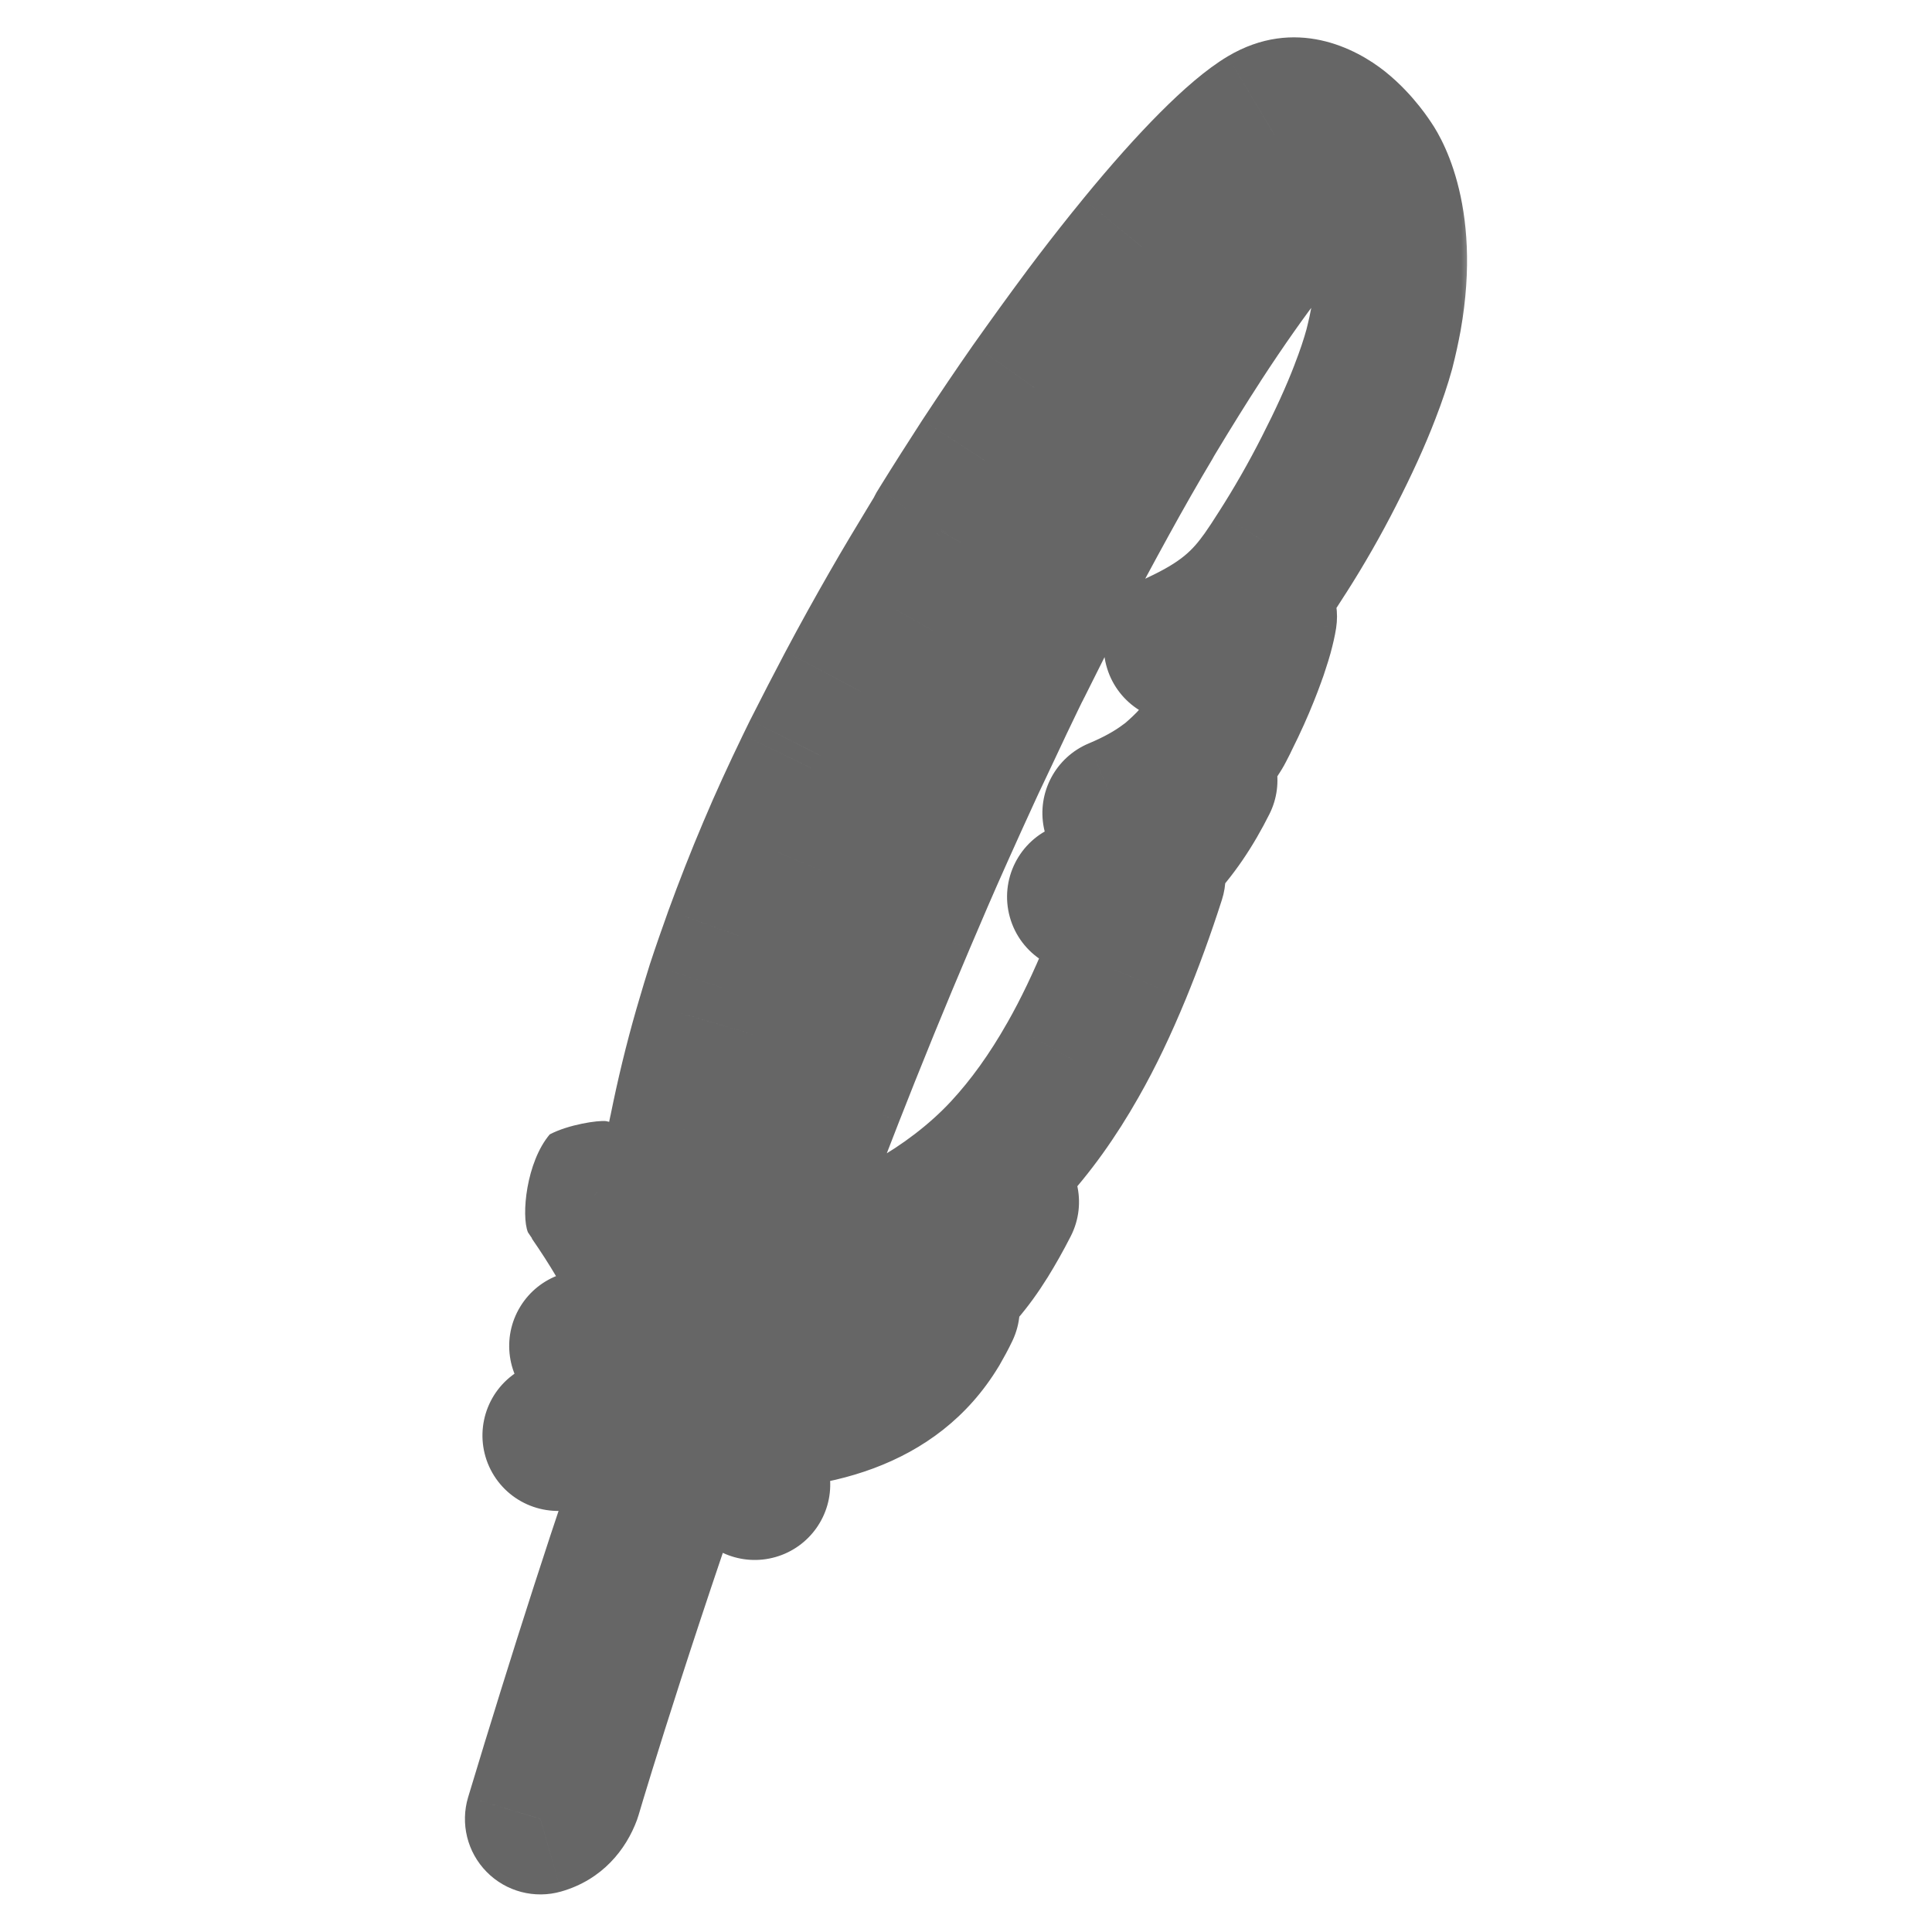 <svg width="64" height="64" viewBox="0 0 64 64" fill="none" xmlns="http://www.w3.org/2000/svg">
<mask id="path-1-outside-1_2716_18053" maskUnits="userSpaceOnUse" x="14.901" y="0.744" width="34" height="63" fill="black">
<rect fill="white" x="14.901" y="0.744" width="34" height="63"/>
<path fill-rule="evenodd" clip-rule="evenodd" d="M41.948 4.016C41.061 4.544 39.567 6.029 37.815 8.171C37.754 8.249 37.689 8.328 37.623 8.407L37.623 8.407C37.567 8.476 37.51 8.545 37.453 8.616C36.989 9.197 36.503 9.819 36.007 10.484C35.448 11.233 34.878 12.024 34.287 12.858C33.749 13.628 33.201 14.441 32.652 15.274C32.188 15.992 31.723 16.72 31.259 17.469C31.249 17.485 31.241 17.498 31.233 17.511C31.225 17.524 31.217 17.538 31.206 17.553L31.214 17.569C31.207 17.582 31.2 17.595 31.192 17.608L31.192 17.608C31.168 17.65 31.143 17.694 31.112 17.733L30.952 17.996C30.518 18.713 30.079 19.438 29.656 20.181C29.171 21.025 28.696 21.88 28.231 22.755C27.841 23.494 27.461 24.232 27.081 24.982C27.044 25.055 27.007 25.132 26.971 25.208C26.934 25.285 26.897 25.361 26.86 25.435C26.406 26.374 25.984 27.292 25.615 28.168C25.193 29.16 24.823 30.11 24.496 31.006C24.285 31.597 24.085 32.167 23.905 32.716C23.785 33.094 23.672 33.479 23.559 33.86L23.559 33.861L23.483 34.119C23.167 35.216 22.903 36.314 22.681 37.411L22.687 37.423C22.669 37.47 22.659 37.51 22.649 37.559C22.386 38.888 22.196 40.218 22.101 41.547C22.101 41.568 22.098 41.592 22.096 41.616C22.093 41.64 22.09 41.663 22.09 41.684C21.436 40.629 19.663 39.595 19.674 39.606C20.94 41.442 21.9 43.257 22.038 45.04C21.362 45.177 20.434 44.976 19.368 44.586C20.486 45.609 21.32 45.894 21.647 45.968C20.624 46.032 19.558 46.739 18.482 47.551C20.054 46.907 21.331 46.654 22.238 46.865C20.792 50.949 19.347 55.465 17.901 60.255C18.345 60.128 18.608 59.822 18.756 59.421C19.009 58.556 20.729 52.858 23.409 45.377C23.44 45.288 23.473 45.199 23.507 45.11C23.552 44.986 23.599 44.862 23.641 44.734C23.652 44.702 23.662 44.673 23.673 44.644C23.683 44.615 23.694 44.586 23.705 44.554C23.989 43.774 24.285 42.972 24.591 42.149C24.628 42.054 24.662 41.952 24.696 41.85C24.727 41.758 24.759 41.666 24.792 41.579L24.792 41.579C24.792 41.578 24.793 41.577 24.793 41.575C24.796 41.567 24.799 41.56 24.802 41.552V41.551C24.945 41.162 25.093 40.773 25.242 40.381L25.242 40.381C25.377 40.027 25.513 39.671 25.646 39.31L25.646 39.31C25.731 39.099 25.815 38.888 25.899 38.667C26.124 38.09 26.352 37.51 26.581 36.926C26.73 36.548 26.879 36.168 27.029 35.786C27.398 34.858 27.778 33.929 28.168 32.99C28.558 32.051 28.959 31.112 29.36 30.173L29.36 30.173C29.772 29.213 30.194 28.263 30.627 27.313C30.96 26.572 31.306 25.83 31.65 25.094L31.65 25.094C31.742 24.898 31.833 24.702 31.924 24.507C32.083 24.169 32.241 23.842 32.41 23.504C32.684 22.935 32.969 22.365 33.254 21.795C33.259 21.779 33.267 21.763 33.275 21.748L33.275 21.748L33.282 21.734C33.744 20.861 34.226 19.945 34.678 19.083C35.174 18.165 35.67 17.269 36.166 16.393C36.682 15.485 37.21 14.61 37.748 13.755C37.78 13.702 37.812 13.649 37.843 13.607C38.367 12.78 38.891 11.983 39.425 11.218L39.428 11.223C40.557 9.598 41.737 8.131 42.897 6.886C42.517 7.298 41.362 8.647 39.643 11.296L39.645 11.296C39.173 12.019 38.661 12.846 38.107 13.765C38.098 13.78 38.089 13.794 38.08 13.808L38.08 13.808C38.058 13.843 38.038 13.875 38.022 13.913C37.537 14.726 37.03 15.612 36.492 16.593C36.028 17.437 35.543 18.334 35.036 19.316C34.668 20.017 34.299 20.756 33.912 21.531L33.912 21.531L33.687 21.982L33.655 21.985C33.665 22.027 33.655 22.048 33.644 22.059C33.612 22.122 33.584 22.183 33.554 22.244C33.525 22.304 33.496 22.365 33.465 22.428C33.393 22.581 33.319 22.734 33.245 22.887L33.244 22.888C33.134 23.116 33.023 23.345 32.916 23.578C32.822 23.776 32.728 23.977 32.633 24.18C32.525 24.409 32.416 24.641 32.304 24.876C32.199 25.098 32.093 25.319 31.988 25.551C31.703 26.167 31.419 26.8 31.127 27.451L31.027 27.672C30.627 28.569 30.226 29.498 29.814 30.468C29.424 31.386 29.023 32.346 28.622 33.328L28.501 33.625C28.16 34.469 27.81 35.333 27.461 36.229C27.173 36.963 26.884 37.719 26.59 38.491L26.59 38.492L26.406 38.973C26.395 38.994 26.387 39.018 26.38 39.041C26.372 39.065 26.364 39.089 26.353 39.11C26.005 40.038 25.646 40.999 25.288 41.98C25.277 42.001 25.267 42.022 25.267 42.043C25.24 42.117 25.214 42.188 25.188 42.259L25.187 42.26C25.161 42.331 25.135 42.402 25.108 42.476L24.994 42.792C24.755 43.452 24.511 44.127 24.275 44.818C24.275 44.823 24.272 44.829 24.27 44.834C24.267 44.839 24.264 44.844 24.264 44.85C24.259 44.866 24.253 44.881 24.247 44.897L24.237 44.923C24.204 45.011 24.173 45.096 24.148 45.187C24.052 45.459 23.965 45.717 23.852 46.047L23.852 46.047L23.852 46.048C23.742 46.372 23.608 46.765 23.42 47.308C24.043 47.593 24.539 48.332 25.003 49.176C24.95 48.3 24.591 47.477 23.905 46.844C26.955 46.981 29.593 46.211 30.943 43.974C31.059 43.774 31.175 43.562 31.281 43.341C30.658 44.122 29.899 44.459 28.453 44.375C30.574 43.425 31.64 42.507 32.579 40.999C32.8 40.64 33.022 40.249 33.243 39.817C31.386 41.727 29.234 42.265 26.965 41.853C26.948 41.847 26.931 41.845 26.912 41.842C26.896 41.84 26.879 41.837 26.86 41.832C28.896 41.579 31.597 40.059 33.338 38.181C34.14 37.316 34.868 36.303 35.543 35.111C36.05 34.225 36.514 33.243 36.968 32.146C37.358 31.196 37.738 30.162 38.097 29.044C37.633 29.287 37.094 29.466 36.504 29.593L36.187 29.656C36.13 29.667 36.073 29.676 36.015 29.684C35.965 29.691 35.913 29.699 35.86 29.709C37.759 28.981 38.952 27.577 39.817 25.847C39.321 26.184 38.508 26.628 37.538 26.849C37.411 26.881 37.274 26.902 37.137 26.923C37.122 26.923 37.107 26.925 37.092 26.928L37.092 26.928C37.073 26.931 37.054 26.934 37.031 26.934C37.685 26.659 38.245 26.353 38.73 25.984C38.835 25.91 38.93 25.826 39.025 25.741L39.025 25.741C39.173 25.615 39.31 25.477 39.447 25.34C39.49 25.293 39.532 25.248 39.574 25.203C39.616 25.158 39.658 25.113 39.701 25.066C39.891 24.845 40.07 24.602 40.228 24.338C40.243 24.314 40.258 24.291 40.273 24.269L40.273 24.269C40.31 24.211 40.346 24.156 40.376 24.095C40.397 24.052 40.419 24.011 40.44 23.97C40.481 23.89 40.52 23.813 40.555 23.737C40.819 23.209 41.03 22.734 41.199 22.312C41.283 22.101 41.357 21.911 41.42 21.732C41.431 21.695 41.444 21.661 41.457 21.626C41.471 21.592 41.484 21.558 41.494 21.521C41.515 21.455 41.536 21.392 41.556 21.331L41.556 21.331C41.597 21.205 41.635 21.089 41.663 20.983C41.727 20.75 41.769 20.561 41.79 20.423C41.727 20.476 41.653 20.529 41.568 20.571C40.998 20.909 40.017 21.225 39.226 21.373C39.215 21.373 39.205 21.373 39.194 21.384L39.166 21.387C39.133 21.392 39.099 21.397 39.063 21.403C40.58 20.695 41.269 20.055 41.937 19.126C42.116 18.872 42.296 18.598 42.475 18.313C43.024 17.459 43.562 16.519 44.037 15.58C44.501 14.673 44.912 13.776 45.218 12.974C45.419 12.457 45.577 11.982 45.693 11.56C45.788 11.191 45.862 10.843 45.925 10.505L45.924 10.505C46.537 7.06 45.335 5.451 45.335 5.451C45.335 5.451 43.773 2.929 41.948 4.016Z"/>
</mask>
<path d="M37.815 8.171L35.88 6.588C35.87 6.6 35.861 6.611 35.852 6.623L37.815 8.171ZM41.948 4.016L43.226 6.164L43.227 6.164L41.948 4.016ZM37.623 8.407L35.695 6.817C35.678 6.836 35.663 6.857 35.647 6.877L37.623 8.407ZM37.623 8.407L39.552 9.998C39.568 9.978 39.584 9.958 39.6 9.938L37.623 8.407ZM37.453 8.616L39.405 10.178L39.405 10.178L37.453 8.616ZM36.007 10.484L38.011 11.979L38.011 11.979L36.007 10.484ZM34.287 12.858L32.248 11.412C32.245 11.417 32.241 11.422 32.238 11.426L34.287 12.858ZM32.652 15.274L30.564 13.9C30.56 13.905 30.556 13.911 30.553 13.916L32.652 15.274ZM31.259 17.469L33.339 18.856C33.355 18.833 33.37 18.809 33.384 18.786L31.259 17.469ZM31.233 17.511L29.089 16.225L29.089 16.225L31.233 17.511ZM31.206 17.553L29.126 16.167C28.631 16.909 28.57 17.86 28.965 18.66L31.206 17.553ZM31.214 17.569L33.365 18.844C33.796 18.116 33.83 17.221 33.456 16.463L31.214 17.569ZM31.192 17.608L33.351 18.868C33.356 18.86 33.36 18.853 33.364 18.845L31.192 17.608ZM31.192 17.608L29.032 16.348C29.028 16.356 29.024 16.363 29.02 16.37L31.192 17.608ZM31.112 17.733L29.16 16.171C29.092 16.256 29.03 16.345 28.974 16.438L31.112 17.733ZM30.952 17.996L33.091 19.291L33.091 19.291L30.952 17.996ZM29.656 20.181L31.823 21.427L31.828 21.418L29.656 20.181ZM28.231 22.755L26.023 21.584L26.021 21.587L28.231 22.755ZM27.081 24.982L24.852 23.851L24.845 23.864L27.081 24.982ZM26.971 25.208L24.719 24.122L24.719 24.122L26.971 25.208ZM26.86 25.435L24.624 24.317C24.619 24.327 24.614 24.337 24.609 24.348L26.86 25.435ZM25.615 28.168L27.915 29.147L27.918 29.14L25.615 28.168ZM24.496 31.006L22.148 30.15C22.146 30.155 22.144 30.16 22.142 30.166L24.496 31.006ZM23.905 32.716L21.529 31.939C21.527 31.945 21.525 31.951 21.523 31.958L23.905 32.716ZM23.559 33.86L25.958 34.567L25.958 34.566L23.559 33.86ZM23.559 33.861L21.161 33.154L21.161 33.154L23.559 33.861ZM23.483 34.119L21.085 33.413C21.084 33.417 21.082 33.422 21.081 33.426L23.483 34.119ZM22.681 37.411L20.231 36.916C20.12 37.467 20.197 38.039 20.451 38.54L22.681 37.411ZM22.687 37.423L25.023 38.315C25.274 37.656 25.236 36.922 24.918 36.293L22.687 37.423ZM22.649 37.559L20.198 37.069L20.197 37.072L22.649 37.559ZM22.101 41.547L19.607 41.369C19.603 41.428 19.601 41.488 19.601 41.547H22.101ZM22.09 41.684L19.965 43.002C20.554 43.951 21.701 44.395 22.775 44.089C23.849 43.783 24.59 42.801 24.59 41.684H22.09ZM19.674 39.606L21.732 38.186C21.646 38.062 21.549 37.945 21.442 37.838L19.674 39.606ZM22.038 45.04L22.535 47.49C23.771 47.239 24.627 46.106 24.53 44.848L22.038 45.04ZM19.368 44.586L20.228 42.239C19.107 41.828 17.852 42.267 17.232 43.288C16.611 44.308 16.799 45.624 17.68 46.43L19.368 44.586ZM21.647 45.968L21.801 48.464C23.043 48.387 24.04 47.408 24.139 46.168C24.239 44.928 23.411 43.804 22.198 43.53L21.647 45.968ZM18.482 47.551L16.975 45.556C15.973 46.313 15.688 47.696 16.309 48.788C16.931 49.88 18.266 50.341 19.429 49.865L18.482 47.551ZM22.238 46.865L24.595 47.699C24.832 47.029 24.773 46.288 24.431 45.664C24.089 45.04 23.497 44.591 22.804 44.43L22.238 46.865ZM17.901 60.255L15.508 59.532C15.244 60.408 15.479 61.358 16.121 62.009C16.762 62.661 17.709 62.91 18.588 62.659L17.901 60.255ZM18.756 59.421L21.102 60.285C21.122 60.232 21.139 60.178 21.155 60.123L18.756 59.421ZM23.409 45.377L25.763 46.221C25.765 46.215 25.767 46.209 25.769 46.203L23.409 45.377ZM23.507 45.11L25.851 45.979L25.851 45.979L23.507 45.11ZM23.641 44.734L26.013 45.524L26.013 45.524L23.641 44.734ZM23.673 44.644L26.022 45.498H26.023L23.673 44.644ZM23.705 44.554L21.356 43.697C21.348 43.719 21.34 43.742 21.333 43.764L23.705 44.554ZM24.591 42.149L22.261 41.242C22.256 41.254 22.252 41.266 22.248 41.277L24.591 42.149ZM24.696 41.85L22.327 41.052L22.327 41.052L24.696 41.85ZM24.792 41.579L27.012 40.429C26.558 39.553 25.632 39.026 24.647 39.083C23.663 39.14 22.804 39.77 22.454 40.693L24.792 41.579ZM24.792 41.579L22.572 42.728C23.027 43.609 23.96 44.136 24.95 44.074C25.939 44.011 26.798 43.37 27.139 42.439L24.792 41.579ZM24.793 41.575L22.456 40.687C22.453 40.696 22.449 40.705 22.446 40.714L24.793 41.575ZM24.802 41.552L27.132 42.458C27.244 42.169 27.302 41.862 27.302 41.552H24.802ZM24.802 41.551L22.455 40.69C22.354 40.965 22.302 41.257 22.302 41.551H24.802ZM25.242 40.381L22.91 39.48L22.906 39.49L25.242 40.381ZM25.242 40.381L27.574 41.282L27.578 41.271L25.242 40.381ZM25.646 39.31L23.339 38.349C23.326 38.38 23.313 38.411 23.302 38.443L25.646 39.31ZM25.646 39.31L27.954 40.272C27.959 40.261 27.963 40.25 27.968 40.239L25.646 39.31ZM25.899 38.667L23.57 37.761C23.567 37.766 23.565 37.771 23.563 37.777L25.899 38.667ZM26.581 36.926L28.908 37.84L26.581 36.926ZM27.029 35.786L24.706 34.862L24.7 34.875L27.029 35.786ZM28.168 32.99L25.86 32.03H25.86L28.168 32.99ZM29.36 30.173L31.66 31.155C31.663 31.146 31.666 31.138 31.67 31.13L29.36 30.173ZM29.36 30.173L27.062 29.188C27.059 29.197 27.055 29.206 27.051 29.216L29.36 30.173ZM30.627 27.313L32.902 28.35L32.907 28.338L30.627 27.313ZM31.65 25.094L29.414 23.976C29.404 23.996 29.395 24.016 29.385 24.036L31.65 25.094ZM31.65 25.094L33.886 26.212C33.896 26.192 33.906 26.172 33.915 26.152L31.65 25.094ZM31.924 24.507L29.661 23.446L29.658 23.451L31.924 24.507ZM32.41 23.504L34.646 24.622C34.651 24.611 34.657 24.6 34.662 24.589L32.41 23.504ZM33.254 21.795L35.49 22.913C35.543 22.807 35.588 22.698 35.626 22.586L33.254 21.795ZM33.275 21.748L31.039 20.63L31.039 20.63L33.275 21.748ZM33.275 21.748L35.511 22.866L35.515 22.857L33.275 21.748ZM33.282 21.734L31.073 20.563C31.062 20.583 31.052 20.604 31.042 20.624L33.282 21.734ZM34.678 19.083L32.478 17.895C32.473 17.904 32.468 17.913 32.464 17.922L34.678 19.083ZM36.166 16.393L33.993 15.155L33.99 15.161L36.166 16.393ZM37.748 13.755L39.864 15.087C39.873 15.072 39.883 15.056 39.892 15.041L37.748 13.755ZM37.843 13.607L39.843 15.107C39.883 15.054 39.92 15 39.956 14.944L37.843 13.607ZM39.425 11.218L41.636 10.051C41.228 9.28 40.449 8.777 39.579 8.723C38.709 8.669 37.874 9.072 37.375 9.787L39.425 11.218ZM39.428 11.223L37.217 12.391C37.624 13.162 38.405 13.666 39.276 13.719C40.147 13.772 40.983 13.366 41.481 12.65L39.428 11.223ZM42.897 6.886L44.734 8.582C45.669 7.569 45.608 5.991 44.597 5.053C43.587 4.116 42.008 4.173 41.069 5.181L42.897 6.886ZM39.643 11.296L37.546 9.934C37.034 10.722 37.008 11.73 37.477 12.544C37.946 13.358 38.832 13.841 39.77 13.793L39.643 11.296ZM39.645 11.296L41.739 12.66C42.252 11.873 42.28 10.864 41.811 10.049C41.342 9.234 40.456 8.751 39.517 8.799L39.645 11.296ZM38.107 13.765L35.965 12.476L35.963 12.479L38.107 13.765ZM38.08 13.808L40.102 15.278C40.133 15.236 40.162 15.193 40.19 15.149L38.08 13.808ZM38.08 13.808L36.059 12.337C36.028 12.38 35.998 12.423 35.97 12.467L38.08 13.808ZM38.022 13.913L40.169 15.195C40.236 15.082 40.295 14.964 40.343 14.842L38.022 13.913ZM36.492 16.593L38.683 17.798L38.684 17.795L36.492 16.593ZM35.036 19.316L37.25 20.478C37.252 20.473 37.255 20.467 37.258 20.462L35.036 19.316ZM33.912 21.531L36.148 22.649L36.149 22.648L33.912 21.531ZM33.912 21.531L31.676 20.413L31.675 20.415L33.912 21.531ZM33.687 21.982L33.958 24.467C34.803 24.375 35.544 23.859 35.924 23.098L33.687 21.982ZM33.655 21.985L33.385 19.5C32.666 19.578 32.017 19.963 31.604 20.555C31.191 21.148 31.054 21.89 31.229 22.591L33.655 21.985ZM33.644 22.059L31.876 20.291C31.686 20.481 31.528 20.701 31.408 20.941L33.644 22.059ZM33.465 22.428L31.229 21.31C31.22 21.327 31.212 21.344 31.204 21.361L33.465 22.428ZM33.245 22.887L35.495 23.977L35.495 23.975L33.245 22.887ZM33.244 22.888L30.994 21.798L30.993 21.8L33.244 22.888ZM32.916 23.578L35.174 24.651C35.179 24.641 35.183 24.632 35.188 24.622L32.916 23.578ZM32.633 24.18L34.896 25.242L34.896 25.242L32.633 24.18ZM32.304 24.876L34.561 25.951L34.561 25.951L32.304 24.876ZM31.988 25.551L34.258 26.599C34.26 26.595 34.261 26.59 34.264 26.586L31.988 25.551ZM31.127 27.451L33.407 28.475L33.407 28.475L31.127 27.451ZM31.027 27.672L28.747 26.648L28.745 26.652L31.027 27.672ZM29.814 30.468L32.115 31.447L32.116 31.444L29.814 30.468ZM28.622 33.328L26.307 32.382L26.304 32.39L28.622 33.328ZM28.501 33.625L30.819 34.563L30.819 34.563L28.501 33.625ZM27.461 36.229L29.788 37.144L29.791 37.137L27.461 36.229ZM26.59 38.491L28.925 39.384L28.926 39.382L26.59 38.491ZM26.59 38.492L24.254 37.599L24.254 37.6L26.59 38.492ZM26.406 38.973L28.642 40.091C28.679 40.017 28.712 39.941 28.741 39.864L26.406 38.973ZM26.38 39.041L24.008 38.251L24.008 38.251L26.38 39.041ZM26.353 39.11L24.117 37.992C24.078 38.07 24.043 38.15 24.012 38.232L26.353 39.11ZM25.288 41.98L27.523 43.098C27.566 43.014 27.603 42.927 27.636 42.838L25.288 41.98ZM25.267 42.043L27.621 42.884C27.717 42.614 27.767 42.33 27.767 42.043H25.267ZM25.188 42.259L22.843 41.391C22.835 41.414 22.826 41.437 22.819 41.46L25.188 42.259ZM25.187 42.26L27.532 43.128C27.54 43.105 27.548 43.082 27.556 43.059L25.187 42.26ZM25.108 42.476L27.459 43.326L27.463 43.317L25.108 42.476ZM24.994 42.792L27.345 43.643L27.345 43.642L24.994 42.792ZM24.275 44.818L21.909 44.009C21.82 44.269 21.775 44.543 21.775 44.818H24.275ZM24.27 44.834L22.033 43.716L22.033 43.717L24.27 44.834ZM24.264 44.85L26.614 45.704C26.713 45.43 26.764 45.141 26.764 44.85H24.264ZM24.247 44.897L26.591 45.766L26.592 45.764L24.247 44.897ZM24.237 44.923L26.581 45.792L26.582 45.791L24.237 44.923ZM24.148 45.187L26.506 46.02C26.526 45.962 26.544 45.904 26.56 45.845L24.148 45.187ZM23.852 46.047L21.485 45.242C21.484 45.247 21.482 45.252 21.48 45.257L23.852 46.047ZM23.852 46.047L26.221 46.846L26.224 46.838L23.852 46.047ZM23.852 46.048L26.219 46.853L26.221 46.846L23.852 46.048ZM23.42 47.308L21.058 46.49C20.636 47.708 21.209 49.046 22.38 49.581L23.42 47.308ZM25.003 49.176L22.812 50.381C23.376 51.405 24.574 51.902 25.697 51.577C26.82 51.253 27.569 50.193 27.498 49.026L25.003 49.176ZM23.905 46.844L24.018 44.346C22.969 44.299 22.002 44.913 21.598 45.882C21.194 46.851 21.438 47.969 22.21 48.681L23.905 46.844ZM30.943 43.974L33.083 45.266C33.091 45.253 33.099 45.24 33.107 45.227L30.943 43.974ZM31.281 43.341L33.538 44.416C34.084 43.269 33.683 41.895 32.606 41.221C31.529 40.548 30.118 40.789 29.326 41.782L31.281 43.341ZM28.453 44.375L27.431 42.093C26.38 42.564 25.786 43.693 25.994 44.826C26.202 45.959 27.157 46.804 28.307 46.871L28.453 44.375ZM32.579 40.999L34.701 42.319L34.706 42.312L32.579 40.999ZM33.243 39.817L35.468 40.956C36.033 39.855 35.706 38.507 34.701 37.786C33.696 37.064 32.314 37.187 31.451 38.074L33.243 39.817ZM26.965 41.853L26.174 44.225C26.287 44.263 26.402 44.292 26.519 44.313L26.965 41.853ZM26.912 41.842L26.534 44.313L26.535 44.313L26.912 41.842ZM26.86 41.832L26.551 39.351C25.356 39.5 24.437 40.479 24.364 41.681C24.291 42.883 25.085 43.966 26.253 44.258L26.86 41.832ZM33.338 38.181L35.172 39.881L35.172 39.881L33.338 38.181ZM35.543 35.111L33.373 33.871L33.368 33.879L35.543 35.111ZM36.968 32.146L39.278 33.101L39.28 33.097L36.968 32.146ZM38.097 29.044L40.477 29.808C40.787 28.842 40.483 27.785 39.707 27.131C38.931 26.478 37.837 26.358 36.939 26.828L38.097 29.044ZM36.504 29.593L36.994 32.044C37.005 32.042 37.016 32.039 37.027 32.037L36.504 29.593ZM36.187 29.656L36.677 32.107L36.677 32.107L36.187 29.656ZM36.015 29.684L36.376 32.158L36.376 32.158L36.015 29.684ZM35.86 29.709L34.965 27.374C33.76 27.836 33.105 29.14 33.453 30.383C33.8 31.625 35.037 32.399 36.307 32.168L35.86 29.709ZM39.817 25.847L42.053 26.965C42.562 25.947 42.319 24.714 41.462 23.965C40.605 23.216 39.35 23.14 38.41 23.78L39.817 25.847ZM37.538 26.849L36.981 24.412C36.965 24.416 36.948 24.42 36.931 24.424L37.538 26.849ZM37.137 26.923V29.423C37.264 29.423 37.391 29.413 37.517 29.394L37.137 26.923ZM37.092 26.928L36.709 24.457C36.673 24.463 36.637 24.469 36.601 24.476L37.092 26.928ZM37.092 26.928L37.473 29.398C37.51 29.393 37.546 29.386 37.582 29.379L37.092 26.928ZM37.031 26.934L36.064 24.628C34.966 25.089 34.345 26.259 34.58 27.427C34.815 28.594 35.84 29.434 37.031 29.434V26.934ZM38.73 25.984L37.296 23.936C37.269 23.955 37.242 23.974 37.216 23.994L38.73 25.984ZM39.025 25.741L40.686 27.61C40.698 27.599 40.709 27.589 40.721 27.578L39.025 25.741ZM39.025 25.741L37.398 23.843C37.375 23.863 37.352 23.884 37.33 23.904L39.025 25.741ZM39.447 25.34L41.215 27.108C41.25 27.073 41.283 27.038 41.316 27.001L39.447 25.34ZM39.574 25.203L41.395 26.917L41.395 26.917L39.574 25.203ZM39.701 25.066L41.569 26.727C41.579 26.716 41.589 26.704 41.599 26.693L39.701 25.066ZM40.228 24.338L38.108 23.013C38.1 23.026 38.092 23.039 38.084 23.052L40.228 24.338ZM40.273 24.269L42.371 25.628C42.374 25.622 42.378 25.616 42.382 25.611L40.273 24.269ZM40.273 24.269L38.175 22.909C38.171 22.915 38.167 22.921 38.163 22.926L40.273 24.269ZM40.376 24.095L42.612 25.213L42.612 25.213L40.376 24.095ZM40.44 23.97L38.217 22.826L38.217 22.826L40.44 23.97ZM40.555 23.737L38.319 22.619C38.305 22.646 38.292 22.674 38.279 22.702L40.555 23.737ZM41.199 22.312L43.52 23.241L43.52 23.241L41.199 22.312ZM41.42 21.732L43.778 22.564C43.795 22.516 43.81 22.468 43.824 22.419L41.42 21.732ZM41.457 21.626L43.791 22.524L43.791 22.524L41.457 21.626ZM41.494 21.521L39.11 20.768C39.103 20.79 39.097 20.812 39.09 20.834L41.494 21.521ZM41.556 21.331L43.932 22.108C43.934 22.1 43.937 22.092 43.94 22.084L41.556 21.331ZM41.556 21.331L39.18 20.554C39.177 20.562 39.174 20.57 39.172 20.578L41.556 21.331ZM41.663 20.983L39.251 20.325L39.248 20.338L41.663 20.983ZM41.79 20.423L44.261 20.804C44.419 19.776 43.925 18.758 43.02 18.247C42.115 17.735 40.988 17.837 40.189 18.503L41.79 20.423ZM41.568 20.571L40.45 18.335C40.397 18.362 40.345 18.39 40.294 18.42L41.568 20.571ZM39.226 21.373V23.873C39.38 23.873 39.533 23.859 39.685 23.831L39.226 21.373ZM39.194 21.384L39.544 23.859C40.081 23.783 40.578 23.535 40.962 23.151L39.194 21.384ZM39.166 21.387L39.514 23.863L39.516 23.863L39.166 21.387ZM39.063 21.403L38.005 19.138C36.873 19.667 36.305 20.952 36.676 22.145C37.047 23.339 38.244 24.075 39.477 23.869L39.063 21.403ZM41.937 19.126L43.967 20.585C43.97 20.58 43.974 20.576 43.977 20.571L41.937 19.126ZM42.475 18.313L40.371 16.963C40.367 16.969 40.363 16.975 40.359 16.981L42.475 18.313ZM44.037 15.58L41.811 14.442L41.806 14.452L44.037 15.58ZM45.218 12.974L42.887 12.07L42.883 12.083L45.218 12.974ZM45.693 11.56L48.104 12.223C48.107 12.21 48.111 12.196 48.114 12.183L45.693 11.56ZM45.925 10.505L48.382 10.966C48.533 10.163 48.282 9.337 47.709 8.754C47.137 8.171 46.316 7.904 45.511 8.04L45.925 10.505ZM45.924 10.505L43.463 10.067C43.321 10.868 43.576 11.687 44.148 12.265C44.72 12.842 45.537 13.105 46.339 12.971L45.924 10.505ZM45.335 5.451L43.209 6.767C43.248 6.829 43.288 6.889 43.332 6.948L45.335 5.451ZM39.75 9.753C40.589 8.728 41.344 7.886 41.976 7.254C42.642 6.586 43.059 6.264 43.226 6.164L40.669 1.868C39.95 2.296 39.177 2.98 38.436 3.722C37.66 4.5 36.793 5.471 35.88 6.588L39.75 9.753ZM39.552 9.998C39.622 9.914 39.7 9.818 39.778 9.719L35.852 6.623C35.807 6.679 35.757 6.741 35.695 6.817L39.552 9.998ZM39.6 9.938L39.6 9.938L35.647 6.877L35.647 6.877L39.6 9.938ZM39.405 10.178C39.449 10.124 39.494 10.069 39.552 9.998L35.695 6.817C35.64 6.883 35.571 6.966 35.501 7.055L39.405 10.178ZM38.011 11.979C38.487 11.341 38.955 10.741 39.405 10.178L35.501 7.055C35.023 7.652 34.519 8.297 34.003 8.989L38.011 11.979ZM36.327 14.304C36.912 13.479 37.468 12.706 38.011 11.979L34.004 8.989C33.428 9.761 32.845 10.57 32.248 11.412L36.327 14.304ZM34.74 16.649C35.278 15.831 35.814 15.038 36.337 14.29L32.238 11.426C31.684 12.219 31.123 13.05 30.564 13.9L34.74 16.649ZM33.384 18.786C33.837 18.055 34.292 17.341 34.751 16.633L30.553 13.916C30.083 14.643 29.609 15.385 29.134 16.152L33.384 18.786ZM33.376 18.797C33.385 18.784 33.365 18.817 33.339 18.856L29.179 16.082C29.132 16.153 29.097 16.212 29.089 16.225L33.376 18.797ZM33.286 18.94C33.334 18.87 33.369 18.811 33.377 18.797L29.089 16.225C29.081 16.238 29.1 16.206 29.126 16.167L33.286 18.94ZM33.456 16.463L33.448 16.447L28.965 18.66L28.972 18.676L33.456 16.463ZM33.364 18.845C33.366 18.842 33.367 18.84 33.369 18.838C33.37 18.836 33.37 18.835 33.37 18.835C33.371 18.834 33.369 18.838 33.365 18.844L29.063 16.295C29.043 16.329 29.025 16.361 29.02 16.37L33.364 18.845ZM33.351 18.868L33.351 18.868L29.032 16.348L29.032 16.348L33.351 18.868ZM33.064 19.294C33.239 19.076 33.358 18.857 33.364 18.846L29.02 16.37C29.004 16.398 29.015 16.377 29.032 16.351C29.051 16.32 29.094 16.253 29.16 16.171L33.064 19.294ZM33.091 19.291L33.25 19.028L28.974 16.438L28.814 16.701L33.091 19.291ZM31.828 21.418C32.232 20.71 32.654 20.012 33.091 19.291L28.814 16.701C28.383 17.413 27.926 18.167 27.483 18.943L31.828 21.418ZM30.44 23.926C30.889 23.079 31.35 22.25 31.823 21.427L27.488 18.934C26.991 19.8 26.502 20.68 26.023 21.584L30.44 23.926ZM29.311 26.112C29.687 25.371 30.06 24.646 30.442 23.924L26.021 21.587C25.622 22.342 25.235 23.094 24.852 23.851L29.311 26.112ZM29.222 26.295C29.26 26.216 29.29 26.155 29.317 26.1L24.845 23.864C24.799 23.956 24.755 24.048 24.719 24.122L29.222 26.295ZM29.096 26.553C29.142 26.461 29.186 26.369 29.222 26.295L24.719 24.122C24.681 24.201 24.651 24.262 24.624 24.317L29.096 26.553ZM27.918 29.14C28.266 28.314 28.67 27.436 29.111 26.523L24.609 24.348C24.142 25.313 23.701 26.271 23.311 27.197L27.918 29.14ZM26.845 31.863C27.159 31.002 27.512 30.093 27.915 29.147L23.314 27.189C22.873 28.227 22.488 29.218 22.148 30.15L26.845 31.863ZM26.282 33.493C26.45 32.978 26.641 32.434 26.851 31.847L22.142 30.166C21.929 30.76 21.72 31.357 21.529 31.939L26.282 33.493ZM25.958 34.566C26.071 34.18 26.177 33.822 26.288 33.474L21.523 31.958C21.393 32.367 21.272 32.778 21.161 33.154L25.958 34.566ZM25.957 34.568L25.958 34.567L21.162 33.154L21.161 33.154L25.957 34.568ZM25.881 34.826L25.957 34.567L21.161 33.154L21.085 33.413L25.881 34.826ZM25.132 37.906C25.341 36.869 25.589 35.838 25.885 34.812L21.081 33.426C20.744 34.595 20.465 35.758 20.231 36.916L25.132 37.906ZM24.918 36.293L24.912 36.282L20.451 38.54L20.457 38.552L24.918 36.293ZM20.352 36.53C20.265 36.758 20.222 36.947 20.198 37.069L25.101 38.049C25.1 38.052 25.093 38.089 25.079 38.141C25.064 38.198 25.045 38.257 25.023 38.315L20.352 36.53ZM20.197 37.072C19.916 38.489 19.71 39.922 19.607 41.369L24.595 41.725C24.681 40.514 24.855 39.288 25.102 38.045L20.197 37.072ZM19.601 41.547C19.601 41.459 19.606 41.393 19.608 41.367C19.61 41.342 19.613 41.322 19.611 41.34L24.58 41.892C24.581 41.886 24.586 41.842 24.59 41.794C24.594 41.745 24.601 41.656 24.601 41.547H19.601ZM19.611 41.34C19.61 41.346 19.605 41.389 19.601 41.438C19.597 41.487 19.59 41.576 19.59 41.684H24.59C24.59 41.772 24.585 41.838 24.583 41.865C24.581 41.89 24.578 41.91 24.58 41.892L19.611 41.34ZM24.215 40.367C23.623 39.412 22.684 38.655 22.124 38.239C21.806 38.002 21.515 37.808 21.303 37.672C21.196 37.604 21.105 37.548 21.037 37.507C21.003 37.486 20.971 37.467 20.942 37.451C20.93 37.444 20.907 37.43 20.88 37.415C20.874 37.412 20.831 37.389 20.777 37.362C20.761 37.354 20.732 37.34 20.695 37.324C20.672 37.313 20.583 37.273 20.464 37.234C20.394 37.212 20.199 37.161 20.073 37.138C19.805 37.109 18.84 37.249 18.211 37.578C17.433 38.498 17.263 40.267 17.488 40.82C17.611 41.017 17.826 41.29 17.906 41.373L21.442 37.838C21.521 37.922 21.737 38.194 21.859 38.392C22.085 38.945 21.915 40.713 21.137 41.633C20.508 41.963 19.543 42.102 19.275 42.074C19.149 42.05 18.954 42 18.884 41.978C18.765 41.938 18.677 41.898 18.654 41.888C18.617 41.872 18.588 41.858 18.573 41.85C18.52 41.824 18.479 41.802 18.477 41.8C18.465 41.794 18.455 41.788 18.451 41.786C18.447 41.784 18.444 41.782 18.442 41.781C18.439 41.779 18.444 41.782 18.459 41.791C18.488 41.808 18.539 41.84 18.608 41.883C18.745 41.971 18.936 42.099 19.142 42.252C19.35 42.407 19.549 42.57 19.713 42.725C19.794 42.802 19.856 42.868 19.902 42.921C19.949 42.976 19.966 43.003 19.965 43.002L24.215 40.367ZM17.616 41.025C18.836 42.794 19.461 44.146 19.545 45.231L24.53 44.848C24.339 42.367 23.044 40.089 21.732 38.186L17.616 41.025ZM21.54 42.59C21.629 42.572 21.575 42.602 21.296 42.551C21.035 42.504 20.681 42.405 20.228 42.239L18.508 46.934C19.606 47.336 21.118 47.778 22.535 47.49L21.54 42.59ZM17.68 46.43C19.093 47.723 20.312 48.23 21.096 48.407L22.198 43.53C22.328 43.559 21.88 43.496 21.056 42.742L17.68 46.43ZM21.493 43.473C20.477 43.536 19.589 43.904 18.894 44.28C18.193 44.659 17.535 45.133 16.975 45.556L19.988 49.546C20.505 49.156 20.918 48.87 21.274 48.677C21.445 48.585 21.576 48.529 21.671 48.497C21.764 48.465 21.805 48.463 21.801 48.464L21.493 43.473ZM19.429 49.865C20.113 49.585 20.656 49.422 21.068 49.345C21.27 49.307 21.421 49.294 21.527 49.292C21.633 49.291 21.676 49.301 21.672 49.3L22.804 44.43C21.095 44.033 19.194 44.558 17.535 45.237L19.429 49.865ZM19.881 46.031C18.418 50.164 16.96 54.72 15.508 59.532L20.295 60.977C21.733 56.209 23.167 51.733 24.595 47.699L19.881 46.031ZM18.588 62.659C19.958 62.267 20.741 61.264 21.102 60.285L16.41 58.557C16.431 58.501 16.496 58.352 16.655 58.19C16.826 58.016 17.031 57.904 17.215 57.851L18.588 62.659ZM21.155 60.123C21.397 59.299 23.102 53.648 25.763 46.221L21.056 44.534C18.357 52.068 16.622 57.813 16.357 58.719L21.155 60.123ZM25.769 46.203C25.791 46.14 25.816 46.073 25.851 45.979L21.163 44.24C21.131 44.326 21.09 44.437 21.049 44.551L25.769 46.203ZM25.851 45.979C25.894 45.862 25.955 45.699 26.013 45.524L21.27 43.943C21.242 44.025 21.211 44.111 21.163 44.24L25.851 45.979ZM26.013 45.524C26.012 45.528 26.011 45.529 26.013 45.525C26.013 45.523 26.014 45.52 26.016 45.516C26.018 45.511 26.02 45.506 26.022 45.498L21.323 43.79C21.314 43.815 21.292 43.875 21.27 43.943L26.013 45.524ZM26.023 45.498C26.032 45.473 26.053 45.413 26.076 45.345L21.333 43.764C21.334 43.76 21.335 43.759 21.333 43.763C21.332 43.765 21.331 43.768 21.33 43.772C21.328 43.777 21.326 43.782 21.323 43.79L26.023 45.498ZM26.053 45.411C26.336 44.636 26.63 43.838 26.934 43.02L22.248 41.277C21.94 42.105 21.643 42.912 21.356 43.697L26.053 45.411ZM26.921 43.055C26.982 42.897 27.035 42.739 27.065 42.649L22.327 41.052C22.289 41.164 22.273 41.21 22.261 41.242L26.921 43.055ZM27.065 42.649C27.099 42.548 27.116 42.501 27.129 42.465L22.454 40.693C22.401 40.831 22.356 40.968 22.327 41.052L27.065 42.649ZM27.012 40.429L27.012 40.429L22.572 42.728L22.572 42.728L27.012 40.429ZM22.446 40.714C22.445 40.716 22.445 40.717 22.445 40.718C22.444 40.718 22.444 40.718 22.444 40.718L27.139 42.439C27.139 42.438 27.14 42.437 27.14 42.437C27.14 42.436 27.14 42.436 27.14 42.436L22.446 40.714ZM27.13 42.464C27.131 42.462 27.131 42.46 27.132 42.458L22.472 40.646C22.466 40.66 22.461 40.673 22.456 40.687L27.13 42.464ZM27.302 41.552V41.551H22.302V41.552H27.302ZM22.906 39.49C22.758 39.88 22.604 40.284 22.455 40.69L27.149 42.412C27.285 42.04 27.428 41.666 27.578 41.271L22.906 39.49ZM22.91 39.48L22.91 39.48L27.574 41.282L27.574 41.282L22.91 39.48ZM23.302 38.443C23.173 38.79 23.042 39.135 22.906 39.49L27.578 41.271C27.712 40.919 27.853 40.552 27.991 40.178L23.302 38.443ZM23.339 38.349L23.339 38.349L27.954 40.272L27.954 40.272L23.339 38.349ZM23.563 37.777C23.487 37.976 23.411 38.168 23.325 38.382L27.968 40.239C28.051 40.03 28.143 39.8 28.236 39.557L23.563 37.777ZM24.255 36.011C24.025 36.595 23.796 37.179 23.57 37.761L28.23 39.573C28.452 39.001 28.678 38.425 28.908 37.84L24.255 36.011ZM24.7 34.875C24.552 35.255 24.403 35.633 24.255 36.011L28.908 37.84C29.057 37.462 29.207 37.081 29.357 36.697L24.7 34.875ZM25.86 32.03C25.466 32.978 25.081 33.919 24.706 34.862L29.352 36.71C29.715 35.797 30.09 34.88 30.477 33.95L25.86 32.03ZM27.061 29.191C26.661 30.128 26.255 31.078 25.86 32.03L30.477 33.95C30.861 33.024 31.258 32.096 31.66 31.155L27.061 29.191ZM27.051 29.216L27.051 29.216L31.67 31.13L31.67 31.13L27.051 29.216ZM28.352 26.277C27.913 27.241 27.483 28.208 27.062 29.188L31.658 31.158C32.061 30.218 32.475 29.286 32.902 28.35L28.352 26.277ZM29.385 24.036C29.043 24.769 28.688 25.528 28.346 26.289L32.907 28.338C33.231 27.616 33.57 26.891 33.915 26.152L29.385 24.036ZM29.414 23.976L29.414 23.976L33.886 26.212L33.886 26.212L29.414 23.976ZM29.658 23.451C29.568 23.645 29.477 23.84 29.385 24.036L33.915 26.152C34.007 25.956 34.099 25.759 34.191 25.563L29.658 23.451ZM30.174 22.386C29.995 22.743 29.828 23.089 29.661 23.446L34.188 25.568C34.337 25.249 34.487 24.941 34.646 24.622L30.174 22.386ZM31.018 20.677C30.734 21.244 30.441 21.831 30.157 22.42L34.662 24.589C34.927 24.039 35.204 23.486 35.49 22.913L31.018 20.677ZM31.039 20.63C31.038 20.631 31.015 20.677 30.991 20.73C30.965 20.786 30.923 20.882 30.882 21.005L35.626 22.586C35.59 22.692 35.555 22.773 35.536 22.813C35.519 22.85 35.504 22.88 35.511 22.866L31.039 20.63ZM31.039 20.63L31.039 20.63L35.511 22.866L35.511 22.866L31.039 20.63ZM31.042 20.624L31.035 20.638L35.515 22.857L35.522 22.843L31.042 20.624ZM32.464 17.922C32.013 18.782 31.533 19.695 31.073 20.563L35.491 22.905C35.956 22.028 36.44 21.107 36.892 20.244L32.464 17.922ZM33.99 15.161C33.486 16.052 32.982 16.963 32.478 17.895L36.877 20.272C37.366 19.368 37.853 18.485 38.341 17.625L33.99 15.161ZM35.633 12.423C35.077 13.306 34.53 14.213 33.993 15.155L38.338 17.63C38.835 16.758 39.343 15.913 39.864 15.087L35.633 12.423ZM35.843 12.107C35.719 12.273 35.617 12.447 35.605 12.469L39.892 15.041C39.901 15.027 39.905 15.02 39.908 15.014C39.912 15.008 39.912 15.008 39.909 15.012C39.907 15.016 39.901 15.026 39.891 15.041C39.881 15.056 39.865 15.079 39.843 15.107L35.843 12.107ZM37.375 9.787C36.814 10.59 36.269 11.419 35.731 12.27L39.956 14.944C40.465 14.14 40.967 13.376 41.475 12.649L37.375 9.787ZM41.638 10.056L41.636 10.051L37.214 12.386L37.217 12.391L41.638 10.056ZM41.069 5.181C39.819 6.522 38.565 8.083 37.374 9.797L41.481 12.65C42.548 11.113 43.654 9.74 44.726 8.591L41.069 5.181ZM41.739 12.657C43.396 10.106 44.466 8.872 44.734 8.582L41.06 5.19C40.569 5.723 39.329 7.189 37.546 9.934L41.739 12.657ZM39.517 8.799L39.515 8.799L39.77 13.793L39.772 13.792L39.517 8.799ZM40.248 15.055C40.793 14.15 41.29 13.351 41.739 12.66L37.55 9.931C37.057 10.687 36.528 11.541 35.965 12.476L40.248 15.055ZM40.19 15.149C40.197 15.139 40.222 15.098 40.251 15.052L35.963 12.479C35.969 12.469 35.973 12.462 35.975 12.46C35.975 12.459 35.975 12.459 35.975 12.46C35.974 12.461 35.973 12.463 35.971 12.467L40.19 15.149ZM40.102 15.278L40.102 15.278L36.059 12.337L36.059 12.337L40.102 15.278ZM40.343 14.842C40.297 14.958 40.25 15.046 40.22 15.098C40.195 15.142 40.173 15.175 40.19 15.149L35.97 12.467C35.966 12.473 35.816 12.697 35.701 12.985L40.343 14.842ZM38.684 17.795C39.21 16.837 39.701 15.978 40.169 15.195L35.876 12.631C35.373 13.473 34.851 14.387 34.3 15.391L38.684 17.795ZM37.258 20.462C37.751 19.508 38.224 18.632 38.683 17.798L34.302 15.389C33.832 16.243 33.335 17.161 32.815 18.169L37.258 20.462ZM36.149 22.648C36.538 21.868 36.895 21.153 37.25 20.478L32.823 18.154C32.44 18.882 32.06 19.645 31.675 20.415L36.149 22.648ZM36.148 22.649L36.148 22.649L31.676 20.413L31.676 20.413L36.148 22.649ZM35.924 23.098L36.149 22.648L31.675 20.415L31.451 20.865L35.924 23.098ZM33.925 24.47L33.958 24.467L33.417 19.496L33.385 19.5L33.925 24.47ZM35.412 23.827C36.176 23.062 36.254 22.073 36.08 21.379L31.229 22.591C31.165 22.333 31.116 21.945 31.217 21.491C31.324 21.011 31.567 20.601 31.876 20.291L35.412 23.827ZM35.81 23.322C35.84 23.259 35.86 23.218 35.88 23.177L31.408 20.941C31.365 21.027 31.327 21.107 31.299 21.165L35.81 23.322ZM35.701 23.546C35.744 23.46 35.782 23.38 35.81 23.322L31.299 21.165C31.269 21.228 31.249 21.27 31.229 21.31L35.701 23.546ZM35.495 23.975C35.569 23.824 35.648 23.66 35.725 23.496L31.204 21.361C31.138 21.501 31.069 21.644 30.994 21.799L35.495 23.975ZM35.494 23.978L35.495 23.977L30.995 21.797L30.994 21.798L35.494 23.978ZM35.188 24.622C35.283 24.415 35.383 24.207 35.495 23.976L30.993 21.8C30.885 22.024 30.763 22.276 30.644 22.535L35.188 24.622ZM34.896 25.242C34.991 25.038 35.083 24.843 35.174 24.651L30.658 22.506C30.561 22.71 30.464 22.915 30.37 23.117L34.896 25.242ZM34.561 25.951C34.677 25.709 34.788 25.47 34.896 25.242L30.37 23.117C30.262 23.347 30.155 23.573 30.047 23.801L34.561 25.951ZM34.264 26.586C34.358 26.377 34.454 26.175 34.561 25.951L30.047 23.801C29.943 24.02 29.828 24.261 29.712 24.517L34.264 26.586ZM33.407 28.475C33.7 27.823 33.98 27.201 34.258 26.599L29.718 24.504C29.427 25.134 29.137 25.779 28.846 26.426L33.407 28.475ZM33.308 28.697L33.407 28.475L28.846 26.426L28.747 26.648L33.308 28.697ZM32.116 31.444C32.523 30.483 32.917 29.57 33.31 28.692L28.745 26.652C28.335 27.568 27.928 28.513 27.512 29.493L32.116 31.444ZM30.936 34.273C31.332 33.304 31.729 32.354 32.115 31.447L27.513 29.49C27.119 30.418 26.713 31.389 26.307 32.382L30.936 34.273ZM30.819 34.563L30.939 34.266L26.304 32.39L26.184 32.687L30.819 34.563ZM29.791 37.137C30.133 36.258 30.476 35.409 30.819 34.563L26.184 32.687C25.843 33.529 25.488 34.407 25.131 35.322L29.791 37.137ZM28.926 39.382C29.221 38.608 29.505 37.864 29.788 37.144L25.134 35.315C24.841 36.063 24.548 36.83 24.254 37.6L28.926 39.382ZM28.925 39.385L28.925 39.384L24.255 37.598L24.255 37.599L28.925 39.385ZM28.741 39.864L28.925 39.383L24.254 37.6L24.07 38.081L28.741 39.864ZM28.751 39.832C28.758 39.813 28.748 39.842 28.735 39.877C28.721 39.915 28.691 39.993 28.642 40.091L24.17 37.855C24.111 37.973 24.071 38.074 24.048 38.136C24.027 38.194 24.009 38.246 24.008 38.251L28.751 39.832ZM28.589 40.228C28.648 40.109 28.688 40.008 28.711 39.947C28.733 39.889 28.75 39.837 28.751 39.832L24.008 38.251C24.002 38.27 24.011 38.241 24.024 38.206C24.038 38.168 24.068 38.089 24.117 37.992L28.589 40.228ZM27.636 42.838C27.991 41.867 28.346 40.915 28.694 39.988L24.012 38.232C23.664 39.162 23.302 40.13 22.939 41.121L27.636 42.838ZM27.767 42.043C27.767 42.434 27.672 42.731 27.618 42.878C27.567 43.016 27.511 43.124 27.523 43.098L23.051 40.862C23.049 40.866 23.032 40.901 23.013 40.942C22.992 40.985 22.961 41.056 22.928 41.145C22.866 41.313 22.767 41.632 22.767 42.043H27.767ZM27.532 43.128C27.558 43.058 27.589 42.974 27.621 42.884L22.912 41.202C22.892 41.26 22.87 41.318 22.843 41.391L27.532 43.128ZM27.556 43.059L27.556 43.059L22.819 41.46L22.819 41.46L27.556 43.059ZM27.463 43.317C27.483 43.259 27.505 43.201 27.532 43.128L22.843 41.391C22.817 41.46 22.786 41.545 22.754 41.635L27.463 43.317ZM27.345 43.642L27.459 43.326L22.757 41.626L22.643 41.943L27.345 43.642ZM26.64 45.627C26.868 44.96 27.105 44.305 27.345 43.643L22.643 41.942C22.405 42.599 22.154 43.294 21.909 44.009L26.64 45.627ZM26.506 45.952C26.506 45.952 26.507 45.95 26.508 45.948C26.509 45.945 26.511 45.941 26.514 45.936C26.518 45.926 26.526 45.911 26.535 45.891C26.552 45.854 26.582 45.788 26.614 45.704C26.673 45.546 26.775 45.23 26.775 44.818H21.775C21.775 44.411 21.875 44.101 21.932 43.948C21.986 43.806 22.047 43.689 22.033 43.716L26.506 45.952ZM26.764 44.85C26.764 45.257 26.664 45.567 26.607 45.719C26.554 45.861 26.493 45.978 26.506 45.951L22.033 43.717C22.033 43.717 22.032 43.719 22.031 43.721C22.03 43.724 22.028 43.728 22.025 43.733C22.02 43.742 22.013 43.758 22.004 43.777C21.986 43.815 21.956 43.88 21.925 43.964C21.866 44.122 21.764 44.438 21.764 44.85H26.764ZM26.592 45.764C26.598 45.746 26.606 45.726 26.614 45.704L21.915 43.995C21.911 44.005 21.907 44.016 21.902 44.03L26.592 45.764ZM26.582 45.791L26.591 45.766L21.903 44.028L21.893 44.054L26.582 45.791ZM26.56 45.845C26.554 45.867 26.55 45.878 26.553 45.87C26.554 45.865 26.557 45.858 26.562 45.844C26.567 45.83 26.573 45.815 26.581 45.792L21.893 44.053C21.866 44.127 21.795 44.314 21.736 44.53L26.56 45.845ZM26.219 46.852C26.332 46.52 26.415 46.275 26.506 46.02L21.791 44.355C21.689 44.643 21.597 44.915 21.485 45.242L26.219 46.852ZM26.224 46.838L26.224 46.838L21.48 45.257L21.48 45.257L26.224 46.838ZM26.221 46.846L26.221 46.846L21.483 45.249L21.483 45.249L26.221 46.846ZM25.783 48.126C25.973 47.576 26.108 47.178 26.219 46.853L21.485 45.243C21.375 45.566 21.243 45.954 21.058 46.49L25.783 48.126ZM27.193 47.971C26.939 47.508 26.618 46.966 26.225 46.474C25.841 45.992 25.27 45.405 24.46 45.035L22.38 49.581C22.193 49.496 22.181 49.421 22.316 49.591C22.443 49.751 22.603 50 22.812 50.381L27.193 47.971ZM22.21 48.681C22.394 48.851 22.491 49.057 22.507 49.326L27.498 49.026C27.409 47.543 26.788 46.103 25.601 45.007L22.21 48.681ZM28.803 42.682C28.16 43.748 26.716 44.468 24.018 44.346L23.793 49.342C27.193 49.494 31.026 48.674 33.083 45.266L28.803 42.682ZM29.024 42.266C28.958 42.404 28.878 42.551 28.78 42.721L33.107 45.227C33.24 44.996 33.393 44.721 33.538 44.416L29.024 42.266ZM28.307 46.871C29.23 46.925 30.17 46.861 31.069 46.517C32.015 46.156 32.706 45.564 33.236 44.9L29.326 41.782C29.27 41.852 29.245 41.87 29.251 41.866C29.254 41.864 29.26 41.859 29.268 41.855C29.272 41.852 29.276 41.85 29.279 41.849C29.281 41.848 29.283 41.847 29.283 41.847C29.283 41.847 29.28 41.848 29.275 41.85C29.27 41.851 29.262 41.853 29.251 41.856C29.229 41.861 29.192 41.868 29.138 41.874C29.026 41.887 28.854 41.894 28.599 41.879L28.307 46.871ZM30.456 39.678C29.827 40.689 29.186 41.308 27.431 42.093L29.475 46.657C31.962 45.543 33.453 44.326 34.701 42.319L30.456 39.678ZM31.018 38.677C30.827 39.05 30.638 39.383 30.452 39.685L34.706 42.312C34.962 41.897 35.217 41.448 35.468 40.956L31.018 38.677ZM26.519 44.313C29.555 44.864 32.563 44.103 35.036 41.56L31.451 38.074C30.21 39.351 28.912 39.666 27.411 39.393L26.519 44.313ZM26.535 44.313C26.554 44.316 26.509 44.31 26.456 44.3C26.395 44.287 26.295 44.265 26.174 44.225L27.756 39.481C27.618 39.436 27.502 39.409 27.422 39.394C27.383 39.386 27.351 39.38 27.329 39.377C27.31 39.374 27.292 39.371 27.29 39.371L26.535 44.313ZM26.253 44.258C26.399 44.294 26.523 44.312 26.534 44.313L27.29 39.371C27.269 39.368 27.358 39.38 27.466 39.407L26.253 44.258ZM31.505 36.482C30.064 38.036 27.872 39.187 26.551 39.351L27.168 44.313C29.92 43.971 33.13 42.083 35.172 39.881L31.505 36.482ZM33.368 33.879C32.774 34.928 32.156 35.779 31.505 36.482L35.172 39.881C36.124 38.853 36.962 37.678 37.719 36.343L33.368 33.879ZM34.657 31.191C34.232 32.221 33.812 33.101 33.373 33.871L37.714 36.351C38.287 35.348 38.797 34.266 39.278 33.101L34.657 31.191ZM35.716 28.28C35.377 29.337 35.02 30.308 34.656 31.195L39.28 33.097C39.696 32.084 40.099 30.988 40.477 29.808L35.716 28.28ZM37.027 32.037C37.779 31.876 38.542 31.632 39.255 31.259L36.939 26.828C36.723 26.941 36.41 27.056 35.98 27.148L37.027 32.037ZM36.677 32.107L36.994 32.044L36.013 27.141L35.697 27.204L36.677 32.107ZM36.376 32.158C36.424 32.151 36.545 32.134 36.677 32.107L35.697 27.204C35.71 27.202 35.715 27.201 35.708 27.202C35.704 27.203 35.698 27.204 35.689 27.205C35.679 27.207 35.669 27.208 35.653 27.21L36.376 32.158ZM36.307 32.168C36.307 32.168 36.311 32.168 36.322 32.166C36.335 32.164 36.349 32.162 36.376 32.158L35.653 27.21C35.609 27.217 35.516 27.23 35.413 27.249L36.307 32.168ZM37.581 24.729C36.892 26.107 36.096 26.941 34.965 27.374L36.755 32.043C39.422 31.021 41.011 29.048 42.053 26.965L37.581 24.729ZM38.094 29.287C39.45 28.977 40.549 28.373 41.224 27.913L38.41 23.78C38.093 23.996 37.567 24.278 36.981 24.412L38.094 29.287ZM37.517 29.394C37.63 29.377 37.885 29.339 38.144 29.275L36.931 24.424C36.944 24.421 36.94 24.422 36.907 24.428C36.871 24.434 36.83 24.441 36.757 24.452L37.517 29.394ZM37.474 29.398C37.49 29.396 37.451 29.402 37.404 29.408C37.351 29.414 37.256 29.423 37.137 29.423V24.423C37.002 24.423 36.893 24.433 36.825 24.441C36.79 24.445 36.762 24.449 36.743 24.452C36.726 24.454 36.711 24.457 36.709 24.457L37.474 29.398ZM37.582 29.379L37.582 29.379L36.601 24.476L36.601 24.476L37.582 29.379ZM37.031 29.434C37.27 29.434 37.465 29.4 37.473 29.398L36.709 24.457C36.682 24.461 36.838 24.434 37.031 24.434V29.434ZM37.216 23.994C36.94 24.205 36.577 24.413 36.064 24.628L37.998 29.239C38.794 28.905 39.549 28.502 40.244 27.974L37.216 23.994ZM37.364 23.873C37.34 23.895 37.323 23.91 37.307 23.924C37.292 23.937 37.282 23.945 37.276 23.95C37.263 23.961 37.272 23.953 37.296 23.936L40.164 28.032C40.407 27.861 40.608 27.679 40.686 27.61L37.364 23.873ZM37.33 23.904L37.33 23.904L40.721 27.578L40.721 27.578L37.33 23.904ZM37.68 23.573C37.531 23.721 37.461 23.789 37.398 23.843L40.652 27.64C40.885 27.44 41.089 27.234 41.215 27.108L37.68 23.573ZM37.754 23.49C37.715 23.531 37.648 23.601 37.579 23.679L41.316 27.001C41.331 26.985 41.349 26.965 41.395 26.917L37.754 23.49ZM37.832 23.405C37.817 23.422 37.799 23.441 37.754 23.49L41.395 26.917C41.433 26.875 41.499 26.805 41.569 26.727L37.832 23.405ZM38.084 23.052C38.007 23.182 37.912 23.311 37.803 23.439L41.599 26.693C41.869 26.378 42.133 26.022 42.372 25.624L38.084 23.052ZM38.174 22.909C38.161 22.93 38.136 22.969 38.108 23.013L42.348 25.663C42.349 25.662 42.35 25.659 42.354 25.653C42.358 25.647 42.363 25.64 42.371 25.628L38.174 22.909ZM38.163 22.926L38.163 22.926L42.382 25.611L42.382 25.611L38.163 22.926ZM38.14 22.977C38.164 22.928 38.185 22.894 38.191 22.883C38.195 22.878 38.196 22.876 38.193 22.881C38.189 22.887 38.185 22.894 38.175 22.909L42.371 25.628C42.396 25.588 42.509 25.419 42.612 25.213L38.14 22.977ZM38.217 22.826C38.197 22.865 38.169 22.919 38.14 22.977L42.612 25.213C42.626 25.185 42.641 25.156 42.663 25.113L38.217 22.826ZM38.279 22.702C38.274 22.714 38.264 22.735 38.217 22.826L42.663 25.113C42.699 25.044 42.767 24.913 42.831 24.771L38.279 22.702ZM38.878 21.384C38.736 21.739 38.553 22.151 38.319 22.619L42.791 24.855C43.085 24.267 43.325 23.729 43.52 23.241L38.878 21.384ZM39.063 20.9C39.017 21.03 38.959 21.182 38.878 21.384L43.52 23.241C43.608 23.02 43.697 22.793 43.778 22.564L39.063 20.9ZM39.124 20.729C39.116 20.749 39.062 20.885 39.017 21.045L43.824 22.419C43.81 22.468 43.798 22.504 43.791 22.522C43.788 22.53 43.786 22.536 43.786 22.536C43.786 22.536 43.786 22.535 43.787 22.533C43.788 22.531 43.789 22.528 43.791 22.524L39.124 20.729ZM39.09 20.834C39.105 20.785 39.117 20.748 39.123 20.731C39.127 20.722 39.129 20.717 39.129 20.717C39.129 20.717 39.129 20.717 39.128 20.719C39.127 20.722 39.126 20.724 39.124 20.729L43.791 22.524C43.799 22.503 43.852 22.368 43.898 22.207L39.09 20.834ZM39.18 20.554C39.16 20.613 39.136 20.688 39.11 20.768L43.878 22.274C43.895 22.222 43.911 22.171 43.932 22.108L39.18 20.554ZM39.172 20.578L39.172 20.578L43.94 22.084L43.94 22.084L39.172 20.578ZM39.248 20.338C39.241 20.365 39.226 20.411 39.18 20.554L43.932 22.108C43.967 22 44.029 21.814 44.079 21.627L39.248 20.338ZM39.319 20.043C39.319 20.04 39.316 20.064 39.303 20.118C39.292 20.17 39.275 20.239 39.251 20.325L44.075 21.64C44.151 21.36 44.22 21.07 44.261 20.804L39.319 20.043ZM42.686 22.807C42.99 22.655 43.226 22.481 43.39 22.344L40.189 18.503C40.227 18.471 40.315 18.403 40.45 18.335L42.686 22.807ZM39.685 23.831C40.635 23.653 41.929 23.263 42.843 22.722L40.294 18.42C40.068 18.554 39.399 18.797 38.767 18.916L39.685 23.831ZM40.962 23.151C40.64 23.473 40.241 23.694 39.816 23.8C39.475 23.885 39.174 23.873 39.226 23.873V18.873C39.178 18.873 38.214 18.828 37.426 19.616L40.962 23.151ZM39.516 23.863L39.544 23.859L38.844 18.908L38.817 18.912L39.516 23.863ZM39.477 23.869C39.474 23.869 39.474 23.869 39.48 23.868C39.488 23.867 39.496 23.866 39.514 23.863L38.819 18.912C38.79 18.916 38.723 18.925 38.65 18.937L39.477 23.869ZM39.907 17.666C39.501 18.231 39.153 18.602 38.005 19.138L40.121 23.668C42.007 22.788 43.037 21.878 43.967 20.585L39.907 17.666ZM40.359 16.981C40.193 17.245 40.04 17.478 39.897 17.681L43.977 20.571C44.192 20.267 44.398 19.951 44.59 19.645L40.359 16.981ZM41.806 14.452C41.369 15.315 40.874 16.18 40.371 16.963L44.579 19.664C45.173 18.737 45.754 17.724 46.268 16.708L41.806 14.452ZM42.883 12.083C42.618 12.777 42.247 13.589 41.811 14.442L46.262 16.719C46.754 15.757 47.207 14.775 47.554 13.865L42.883 12.083ZM43.283 10.897C43.193 11.225 43.063 11.618 42.887 12.07L47.549 13.878C47.775 13.296 47.962 12.74 48.104 12.223L43.283 10.897ZM43.468 10.044C43.413 10.341 43.35 10.634 43.272 10.938L48.114 12.183C48.226 11.748 48.311 11.345 48.382 10.966L43.468 10.044ZM46.339 12.971L46.34 12.97L45.511 8.04L45.51 8.04L46.339 12.971ZM45.335 5.451C43.332 6.948 43.331 6.946 43.33 6.945C43.33 6.945 43.329 6.944 43.328 6.943C43.327 6.941 43.326 6.94 43.325 6.938C43.323 6.935 43.32 6.932 43.318 6.929C43.314 6.923 43.31 6.917 43.306 6.912C43.298 6.901 43.292 6.892 43.286 6.884C43.275 6.868 43.268 6.857 43.265 6.851C43.258 6.84 43.265 6.85 43.281 6.882C43.312 6.944 43.38 7.094 43.445 7.336C43.572 7.809 43.706 8.701 43.463 10.067L48.386 10.943C48.755 8.865 48.594 7.23 48.273 6.037C48.115 5.446 47.92 4.978 47.745 4.631C47.658 4.458 47.576 4.315 47.505 4.202C47.47 4.146 47.438 4.097 47.41 4.056C47.396 4.035 47.382 4.017 47.37 4C47.364 3.991 47.358 3.983 47.353 3.976C47.35 3.972 47.347 3.968 47.345 3.965C47.343 3.963 47.342 3.961 47.341 3.959C47.34 3.959 47.339 3.957 47.339 3.957C47.338 3.956 47.337 3.954 45.335 5.451ZM43.227 6.164C43.126 6.224 42.926 6.268 42.739 6.23C42.625 6.206 42.636 6.176 42.764 6.279C42.882 6.373 43.005 6.503 43.107 6.632C43.155 6.692 43.189 6.74 43.208 6.768C43.218 6.781 43.223 6.789 43.223 6.79C43.223 6.79 43.222 6.788 43.22 6.785C43.219 6.783 43.217 6.78 43.215 6.777C43.215 6.776 43.214 6.774 43.213 6.773C43.212 6.772 43.212 6.771 43.211 6.77C43.211 6.77 43.21 6.769 43.21 6.769C43.21 6.768 43.209 6.767 45.335 5.451C47.46 4.135 47.46 4.134 47.459 4.133C47.459 4.133 47.459 4.132 47.458 4.132C47.458 4.131 47.457 4.13 47.456 4.128C47.455 4.126 47.453 4.124 47.452 4.121C47.448 4.116 47.444 4.11 47.44 4.103C47.432 4.09 47.422 4.074 47.41 4.056C47.387 4.021 47.356 3.975 47.319 3.922C47.246 3.816 47.145 3.676 47.017 3.516C46.77 3.206 46.388 2.774 45.887 2.373C44.925 1.605 42.902 0.539 40.669 1.868L43.227 6.164Z" fill="#666666" mask="url(#path-1-outside-1_2716_18053)"/>
</svg>
